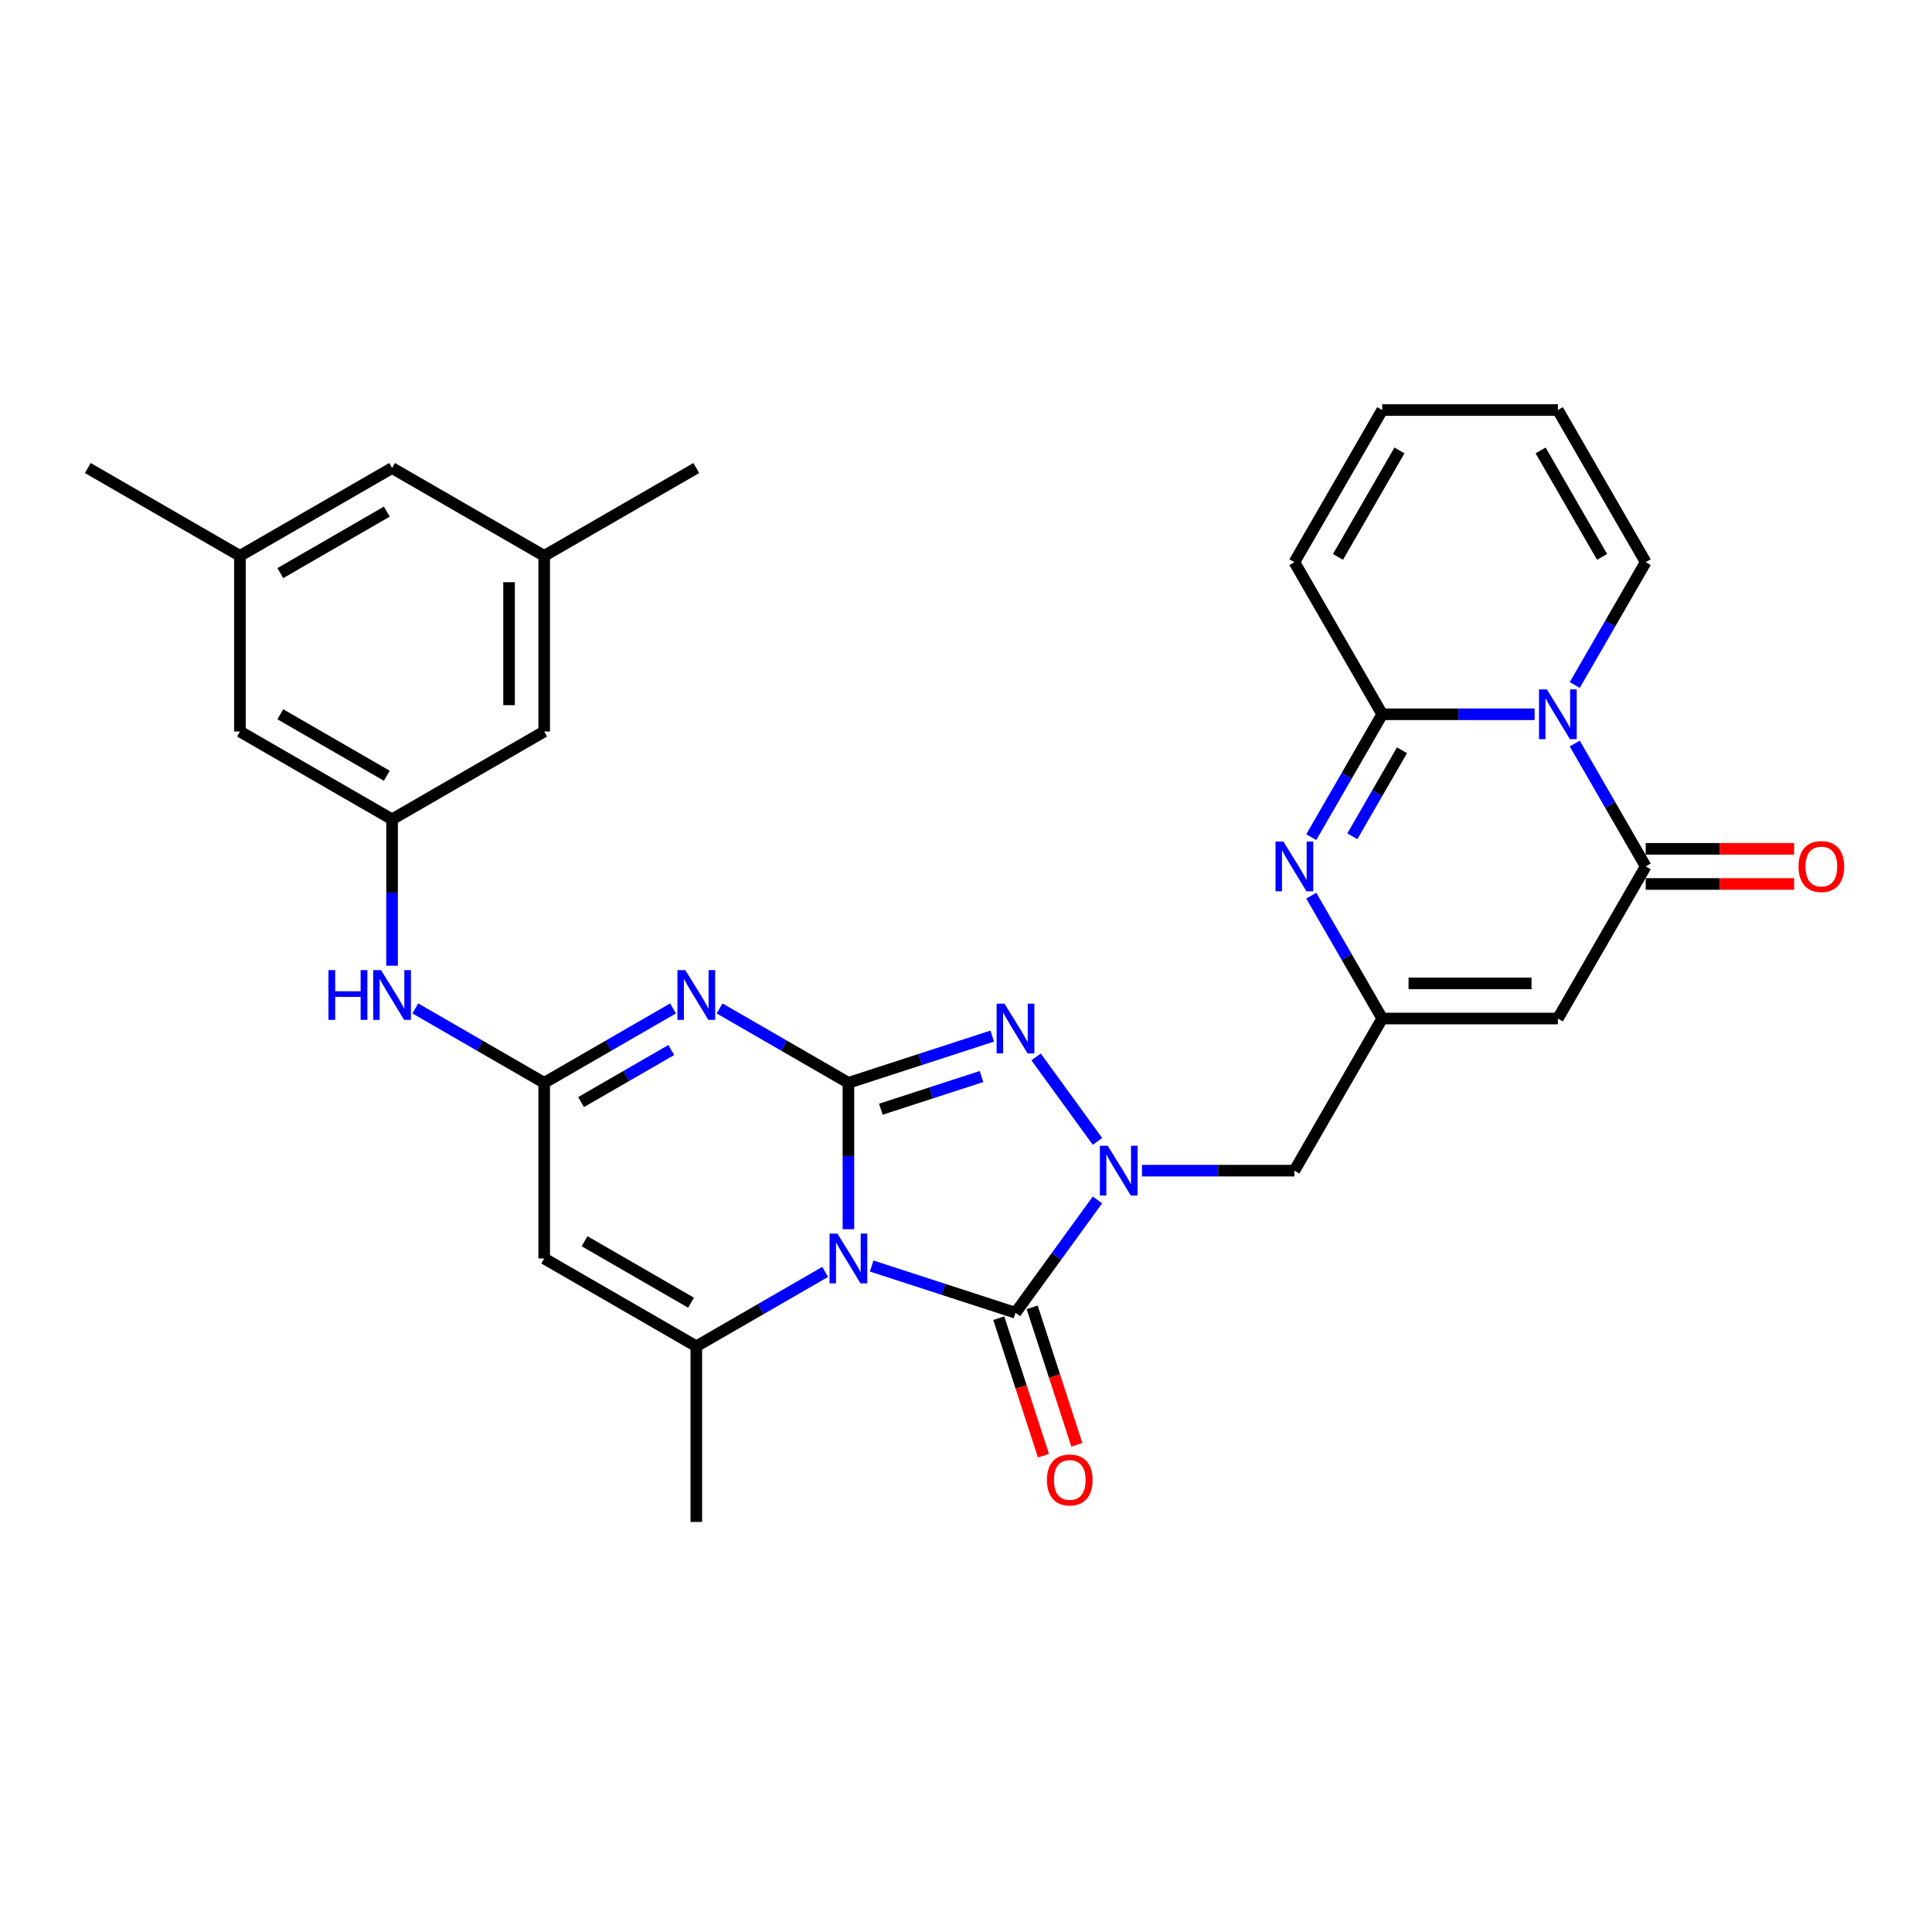 <?xml version='1.0' encoding='iso-8859-1'?>
<svg version='1.1' baseProfile='full'
              xmlns='http://www.w3.org/2000/svg'
                      xmlns:rdkit='http://www.rdkit.org/xml'
                      xmlns:xlink='http://www.w3.org/1999/xlink'
                  xml:space='preserve'
width='1000px' height='1000px' viewBox='0 0 1000 1000'>
<!-- END OF HEADER -->
<rect style='opacity:1.0;fill:#FFFFFF;stroke:none' width='1000' height='1000' x='0' y='0'> </rect>
<path class='bond-0' d='M 439.144,636.238 L 439.144,598.353' style='fill:none;fill-rule:evenodd;stroke:#0000FF;stroke-width:6px;stroke-linecap:butt;stroke-linejoin:miter;stroke-opacity:1' />
<path class='bond-0' d='M 439.144,598.353 L 439.144,560.467' style='fill:none;fill-rule:evenodd;stroke:#000000;stroke-width:6px;stroke-linecap:butt;stroke-linejoin:miter;stroke-opacity:1' />
<path class='bond-1' d='M 451.182,655.297 L 488.398,667.389' style='fill:none;fill-rule:evenodd;stroke:#0000FF;stroke-width:6px;stroke-linecap:butt;stroke-linejoin:miter;stroke-opacity:1' />
<path class='bond-1' d='M 488.398,667.389 L 525.613,679.481' style='fill:none;fill-rule:evenodd;stroke:#000000;stroke-width:6px;stroke-linecap:butt;stroke-linejoin:miter;stroke-opacity:1' />
<path class='bond-6' d='M 427.107,658.335 L 393.757,677.59' style='fill:none;fill-rule:evenodd;stroke:#0000FF;stroke-width:6px;stroke-linecap:butt;stroke-linejoin:miter;stroke-opacity:1' />
<path class='bond-6' d='M 393.757,677.59 L 360.406,696.845' style='fill:none;fill-rule:evenodd;stroke:#000000;stroke-width:6px;stroke-linecap:butt;stroke-linejoin:miter;stroke-opacity:1' />
<path class='bond-3' d='M 439.144,560.467 L 405.794,541.212' style='fill:none;fill-rule:evenodd;stroke:#000000;stroke-width:6px;stroke-linecap:butt;stroke-linejoin:miter;stroke-opacity:1' />
<path class='bond-3' d='M 405.794,541.212 L 372.444,521.957' style='fill:none;fill-rule:evenodd;stroke:#0000FF;stroke-width:6px;stroke-linecap:butt;stroke-linejoin:miter;stroke-opacity:1' />
<path class='bond-4' d='M 439.144,560.467 L 476.36,548.375' style='fill:none;fill-rule:evenodd;stroke:#000000;stroke-width:6px;stroke-linecap:butt;stroke-linejoin:miter;stroke-opacity:1' />
<path class='bond-4' d='M 476.36,548.375 L 513.576,536.283' style='fill:none;fill-rule:evenodd;stroke:#0000FF;stroke-width:6px;stroke-linecap:butt;stroke-linejoin:miter;stroke-opacity:1' />
<path class='bond-4' d='M 455.928,574.133 L 481.979,565.668' style='fill:none;fill-rule:evenodd;stroke:#000000;stroke-width:6px;stroke-linecap:butt;stroke-linejoin:miter;stroke-opacity:1' />
<path class='bond-4' d='M 481.979,565.668 L 508.03,557.204' style='fill:none;fill-rule:evenodd;stroke:#0000FF;stroke-width:6px;stroke-linecap:butt;stroke-linejoin:miter;stroke-opacity:1' />
<path class='bond-2' d='M 525.613,679.481 L 546.831,650.277' style='fill:none;fill-rule:evenodd;stroke:#000000;stroke-width:6px;stroke-linecap:butt;stroke-linejoin:miter;stroke-opacity:1' />
<path class='bond-2' d='M 546.831,650.277 L 568.049,621.073' style='fill:none;fill-rule:evenodd;stroke:#0000FF;stroke-width:6px;stroke-linecap:butt;stroke-linejoin:miter;stroke-opacity:1' />
<path class='bond-18' d='M 516.966,682.291 L 528.53,717.879' style='fill:none;fill-rule:evenodd;stroke:#000000;stroke-width:6px;stroke-linecap:butt;stroke-linejoin:miter;stroke-opacity:1' />
<path class='bond-18' d='M 528.53,717.879 L 540.093,753.467' style='fill:none;fill-rule:evenodd;stroke:#FF0000;stroke-width:6px;stroke-linecap:butt;stroke-linejoin:miter;stroke-opacity:1' />
<path class='bond-18' d='M 534.26,676.671 L 545.824,712.26' style='fill:none;fill-rule:evenodd;stroke:#000000;stroke-width:6px;stroke-linecap:butt;stroke-linejoin:miter;stroke-opacity:1' />
<path class='bond-18' d='M 545.824,712.26 L 557.387,747.848' style='fill:none;fill-rule:evenodd;stroke:#FF0000;stroke-width:6px;stroke-linecap:butt;stroke-linejoin:miter;stroke-opacity:1' />
<path class='bond-14' d='M 591.092,605.926 L 630.532,605.926' style='fill:none;fill-rule:evenodd;stroke:#0000FF;stroke-width:6px;stroke-linecap:butt;stroke-linejoin:miter;stroke-opacity:1' />
<path class='bond-14' d='M 630.532,605.926 L 669.973,605.926' style='fill:none;fill-rule:evenodd;stroke:#000000;stroke-width:6px;stroke-linecap:butt;stroke-linejoin:miter;stroke-opacity:1' />
<path class='bond-31' d='M 568.049,590.779 L 536.278,547.05' style='fill:none;fill-rule:evenodd;stroke:#0000FF;stroke-width:6px;stroke-linecap:butt;stroke-linejoin:miter;stroke-opacity:1' />
<path class='bond-32' d='M 348.369,521.957 L 315.019,541.212' style='fill:none;fill-rule:evenodd;stroke:#0000FF;stroke-width:6px;stroke-linecap:butt;stroke-linejoin:miter;stroke-opacity:1' />
<path class='bond-32' d='M 315.019,541.212 L 281.668,560.467' style='fill:none;fill-rule:evenodd;stroke:#000000;stroke-width:6px;stroke-linecap:butt;stroke-linejoin:miter;stroke-opacity:1' />
<path class='bond-32' d='M 347.456,543.481 L 324.111,556.96' style='fill:none;fill-rule:evenodd;stroke:#0000FF;stroke-width:6px;stroke-linecap:butt;stroke-linejoin:miter;stroke-opacity:1' />
<path class='bond-32' d='M 324.111,556.96 L 300.765,570.438' style='fill:none;fill-rule:evenodd;stroke:#000000;stroke-width:6px;stroke-linecap:butt;stroke-linejoin:miter;stroke-opacity:1' />
<path class='bond-5' d='M 815.096,384.859 L 833.453,416.655' style='fill:none;fill-rule:evenodd;stroke:#0000FF;stroke-width:6px;stroke-linecap:butt;stroke-linejoin:miter;stroke-opacity:1' />
<path class='bond-5' d='M 833.453,416.655 L 851.81,448.45' style='fill:none;fill-rule:evenodd;stroke:#000000;stroke-width:6px;stroke-linecap:butt;stroke-linejoin:miter;stroke-opacity:1' />
<path class='bond-17' d='M 815.096,354.565 L 833.453,322.77' style='fill:none;fill-rule:evenodd;stroke:#0000FF;stroke-width:6px;stroke-linecap:butt;stroke-linejoin:miter;stroke-opacity:1' />
<path class='bond-17' d='M 833.453,322.77 L 851.81,290.974' style='fill:none;fill-rule:evenodd;stroke:#000000;stroke-width:6px;stroke-linecap:butt;stroke-linejoin:miter;stroke-opacity:1' />
<path class='bond-33' d='M 794.313,369.712 L 754.873,369.712' style='fill:none;fill-rule:evenodd;stroke:#0000FF;stroke-width:6px;stroke-linecap:butt;stroke-linejoin:miter;stroke-opacity:1' />
<path class='bond-33' d='M 754.873,369.712 L 715.432,369.712' style='fill:none;fill-rule:evenodd;stroke:#000000;stroke-width:6px;stroke-linecap:butt;stroke-linejoin:miter;stroke-opacity:1' />
<path class='bond-11' d='M 360.406,696.845 L 281.668,651.386' style='fill:none;fill-rule:evenodd;stroke:#000000;stroke-width:6px;stroke-linecap:butt;stroke-linejoin:miter;stroke-opacity:1' />
<path class='bond-11' d='M 357.688,674.278 L 302.571,642.457' style='fill:none;fill-rule:evenodd;stroke:#000000;stroke-width:6px;stroke-linecap:butt;stroke-linejoin:miter;stroke-opacity:1' />
<path class='bond-28' d='M 360.406,696.845 L 360.406,787.764' style='fill:none;fill-rule:evenodd;stroke:#000000;stroke-width:6px;stroke-linecap:butt;stroke-linejoin:miter;stroke-opacity:1' />
<path class='bond-7' d='M 715.432,369.712 L 697.075,401.508' style='fill:none;fill-rule:evenodd;stroke:#000000;stroke-width:6px;stroke-linecap:butt;stroke-linejoin:miter;stroke-opacity:1' />
<path class='bond-7' d='M 697.075,401.508 L 678.718,433.303' style='fill:none;fill-rule:evenodd;stroke:#0000FF;stroke-width:6px;stroke-linecap:butt;stroke-linejoin:miter;stroke-opacity:1' />
<path class='bond-7' d='M 725.673,388.343 L 712.823,410.6' style='fill:none;fill-rule:evenodd;stroke:#000000;stroke-width:6px;stroke-linecap:butt;stroke-linejoin:miter;stroke-opacity:1' />
<path class='bond-7' d='M 712.823,410.6 L 699.973,432.856' style='fill:none;fill-rule:evenodd;stroke:#0000FF;stroke-width:6px;stroke-linecap:butt;stroke-linejoin:miter;stroke-opacity:1' />
<path class='bond-19' d='M 715.432,369.712 L 669.973,290.974' style='fill:none;fill-rule:evenodd;stroke:#000000;stroke-width:6px;stroke-linecap:butt;stroke-linejoin:miter;stroke-opacity:1' />
<path class='bond-8' d='M 851.81,448.45 L 806.351,527.188' style='fill:none;fill-rule:evenodd;stroke:#000000;stroke-width:6px;stroke-linecap:butt;stroke-linejoin:miter;stroke-opacity:1' />
<path class='bond-20' d='M 851.81,457.542 L 890.224,457.542' style='fill:none;fill-rule:evenodd;stroke:#000000;stroke-width:6px;stroke-linecap:butt;stroke-linejoin:miter;stroke-opacity:1' />
<path class='bond-20' d='M 890.224,457.542 L 928.637,457.542' style='fill:none;fill-rule:evenodd;stroke:#FF0000;stroke-width:6px;stroke-linecap:butt;stroke-linejoin:miter;stroke-opacity:1' />
<path class='bond-20' d='M 851.81,439.358 L 890.224,439.358' style='fill:none;fill-rule:evenodd;stroke:#000000;stroke-width:6px;stroke-linecap:butt;stroke-linejoin:miter;stroke-opacity:1' />
<path class='bond-20' d='M 890.224,439.358 L 928.637,439.358' style='fill:none;fill-rule:evenodd;stroke:#FF0000;stroke-width:6px;stroke-linecap:butt;stroke-linejoin:miter;stroke-opacity:1' />
<path class='bond-9' d='M 281.668,560.467 L 281.668,651.386' style='fill:none;fill-rule:evenodd;stroke:#000000;stroke-width:6px;stroke-linecap:butt;stroke-linejoin:miter;stroke-opacity:1' />
<path class='bond-15' d='M 281.668,560.467 L 248.318,541.212' style='fill:none;fill-rule:evenodd;stroke:#000000;stroke-width:6px;stroke-linecap:butt;stroke-linejoin:miter;stroke-opacity:1' />
<path class='bond-15' d='M 248.318,541.212 L 214.968,521.957' style='fill:none;fill-rule:evenodd;stroke:#0000FF;stroke-width:6px;stroke-linecap:butt;stroke-linejoin:miter;stroke-opacity:1' />
<path class='bond-10' d='M 678.718,463.597 L 697.075,495.393' style='fill:none;fill-rule:evenodd;stroke:#0000FF;stroke-width:6px;stroke-linecap:butt;stroke-linejoin:miter;stroke-opacity:1' />
<path class='bond-10' d='M 697.075,495.393 L 715.432,527.188' style='fill:none;fill-rule:evenodd;stroke:#000000;stroke-width:6px;stroke-linecap:butt;stroke-linejoin:miter;stroke-opacity:1' />
<path class='bond-12' d='M 806.351,527.188 L 715.432,527.188' style='fill:none;fill-rule:evenodd;stroke:#000000;stroke-width:6px;stroke-linecap:butt;stroke-linejoin:miter;stroke-opacity:1' />
<path class='bond-12' d='M 792.713,509.004 L 729.07,509.004' style='fill:none;fill-rule:evenodd;stroke:#000000;stroke-width:6px;stroke-linecap:butt;stroke-linejoin:miter;stroke-opacity:1' />
<path class='bond-13' d='M 715.432,527.188 L 669.973,605.926' style='fill:none;fill-rule:evenodd;stroke:#000000;stroke-width:6px;stroke-linecap:butt;stroke-linejoin:miter;stroke-opacity:1' />
<path class='bond-16' d='M 202.931,499.86 L 202.931,461.974' style='fill:none;fill-rule:evenodd;stroke:#0000FF;stroke-width:6px;stroke-linecap:butt;stroke-linejoin:miter;stroke-opacity:1' />
<path class='bond-16' d='M 202.931,461.974 L 202.931,424.089' style='fill:none;fill-rule:evenodd;stroke:#000000;stroke-width:6px;stroke-linecap:butt;stroke-linejoin:miter;stroke-opacity:1' />
<path class='bond-25' d='M 202.931,424.089 L 281.668,378.629' style='fill:none;fill-rule:evenodd;stroke:#000000;stroke-width:6px;stroke-linecap:butt;stroke-linejoin:miter;stroke-opacity:1' />
<path class='bond-26' d='M 202.931,424.089 L 124.193,378.629' style='fill:none;fill-rule:evenodd;stroke:#000000;stroke-width:6px;stroke-linecap:butt;stroke-linejoin:miter;stroke-opacity:1' />
<path class='bond-26' d='M 200.212,401.522 L 145.095,369.701' style='fill:none;fill-rule:evenodd;stroke:#000000;stroke-width:6px;stroke-linecap:butt;stroke-linejoin:miter;stroke-opacity:1' />
<path class='bond-21' d='M 851.81,290.974 L 806.351,212.236' style='fill:none;fill-rule:evenodd;stroke:#000000;stroke-width:6px;stroke-linecap:butt;stroke-linejoin:miter;stroke-opacity:1' />
<path class='bond-21' d='M 829.244,288.255 L 797.422,233.139' style='fill:none;fill-rule:evenodd;stroke:#000000;stroke-width:6px;stroke-linecap:butt;stroke-linejoin:miter;stroke-opacity:1' />
<path class='bond-22' d='M 669.973,290.974 L 715.432,212.236' style='fill:none;fill-rule:evenodd;stroke:#000000;stroke-width:6px;stroke-linecap:butt;stroke-linejoin:miter;stroke-opacity:1' />
<path class='bond-22' d='M 692.539,288.255 L 724.361,233.139' style='fill:none;fill-rule:evenodd;stroke:#000000;stroke-width:6px;stroke-linecap:butt;stroke-linejoin:miter;stroke-opacity:1' />
<path class='bond-35' d='M 806.351,212.236 L 715.432,212.236' style='fill:none;fill-rule:evenodd;stroke:#000000;stroke-width:6px;stroke-linecap:butt;stroke-linejoin:miter;stroke-opacity:1' />
<path class='bond-23' d='M 281.668,287.71 L 281.668,378.629' style='fill:none;fill-rule:evenodd;stroke:#000000;stroke-width:6px;stroke-linecap:butt;stroke-linejoin:miter;stroke-opacity:1' />
<path class='bond-23' d='M 263.485,301.348 L 263.485,364.991' style='fill:none;fill-rule:evenodd;stroke:#000000;stroke-width:6px;stroke-linecap:butt;stroke-linejoin:miter;stroke-opacity:1' />
<path class='bond-29' d='M 281.668,287.71 L 360.406,242.251' style='fill:none;fill-rule:evenodd;stroke:#000000;stroke-width:6px;stroke-linecap:butt;stroke-linejoin:miter;stroke-opacity:1' />
<path class='bond-34' d='M 281.668,287.71 L 202.931,242.251' style='fill:none;fill-rule:evenodd;stroke:#000000;stroke-width:6px;stroke-linecap:butt;stroke-linejoin:miter;stroke-opacity:1' />
<path class='bond-24' d='M 124.193,287.71 L 124.193,378.629' style='fill:none;fill-rule:evenodd;stroke:#000000;stroke-width:6px;stroke-linecap:butt;stroke-linejoin:miter;stroke-opacity:1' />
<path class='bond-27' d='M 124.193,287.71 L 202.931,242.251' style='fill:none;fill-rule:evenodd;stroke:#000000;stroke-width:6px;stroke-linecap:butt;stroke-linejoin:miter;stroke-opacity:1' />
<path class='bond-27' d='M 145.095,296.639 L 200.212,264.818' style='fill:none;fill-rule:evenodd;stroke:#000000;stroke-width:6px;stroke-linecap:butt;stroke-linejoin:miter;stroke-opacity:1' />
<path class='bond-30' d='M 124.193,287.71 L 45.455,242.251' style='fill:none;fill-rule:evenodd;stroke:#000000;stroke-width:6px;stroke-linecap:butt;stroke-linejoin:miter;stroke-opacity:1' />
<path  class='atom-0' d='M 433.453 638.511
L 441.89 652.149
Q 442.727 653.495, 444.072 655.931
Q 445.418 658.368, 445.491 658.514
L 445.491 638.511
L 448.909 638.511
L 448.909 664.26
L 445.381 664.26
L 436.326 649.349
Q 435.271 647.603, 434.144 645.603
Q 433.053 643.603, 432.726 642.985
L 432.726 664.26
L 429.38 664.26
L 429.38 638.511
L 433.453 638.511
' fill='#0000FF'/>
<path  class='atom-3' d='M 573.363 593.052
L 581.8 606.69
Q 582.636 608.035, 583.982 610.472
Q 585.327 612.909, 585.4 613.054
L 585.4 593.052
L 588.819 593.052
L 588.819 618.8
L 585.291 618.8
L 576.236 603.89
Q 575.181 602.144, 574.054 600.144
Q 572.963 598.144, 572.635 597.525
L 572.635 618.8
L 569.289 618.8
L 569.289 593.052
L 573.363 593.052
' fill='#0000FF'/>
<path  class='atom-4' d='M 354.715 502.133
L 363.152 515.771
Q 363.989 517.117, 365.334 519.553
Q 366.68 521.99, 366.753 522.135
L 366.753 502.133
L 370.171 502.133
L 370.171 527.881
L 366.644 527.881
L 357.588 512.971
Q 356.533 511.225, 355.406 509.225
Q 354.315 507.225, 353.988 506.606
L 353.988 527.881
L 350.642 527.881
L 350.642 502.133
L 354.715 502.133
' fill='#0000FF'/>
<path  class='atom-5' d='M 519.922 519.497
L 528.359 533.135
Q 529.196 534.481, 530.541 536.917
Q 531.887 539.354, 531.959 539.499
L 531.959 519.497
L 535.378 519.497
L 535.378 545.245
L 531.85 545.245
L 522.795 530.335
Q 521.74 528.589, 520.613 526.589
Q 519.522 524.589, 519.194 523.97
L 519.194 545.245
L 515.849 545.245
L 515.849 519.497
L 519.922 519.497
' fill='#0000FF'/>
<path  class='atom-6' d='M 800.66 356.838
L 809.097 370.476
Q 809.933 371.822, 811.279 374.258
Q 812.624 376.695, 812.697 376.84
L 812.697 356.838
L 816.116 356.838
L 816.116 382.586
L 812.588 382.586
L 803.533 367.676
Q 802.478 365.93, 801.351 363.93
Q 800.26 361.93, 799.932 361.311
L 799.932 382.586
L 796.586 382.586
L 796.586 356.838
L 800.66 356.838
' fill='#0000FF'/>
<path  class='atom-11' d='M 664.281 435.576
L 672.719 449.214
Q 673.555 450.56, 674.901 452.996
Q 676.246 455.433, 676.319 455.578
L 676.319 435.576
L 679.738 435.576
L 679.738 461.324
L 676.21 461.324
L 667.154 446.414
Q 666.1 444.668, 664.972 442.668
Q 663.881 440.668, 663.554 440.049
L 663.554 461.324
L 660.208 461.324
L 660.208 435.576
L 664.281 435.576
' fill='#0000FF'/>
<path  class='atom-16' d='M 170 502.133
L 173.491 502.133
L 173.491 513.08
L 186.656 513.08
L 186.656 502.133
L 190.147 502.133
L 190.147 527.881
L 186.656 527.881
L 186.656 515.989
L 173.491 515.989
L 173.491 527.881
L 170 527.881
L 170 502.133
' fill='#0000FF'/>
<path  class='atom-16' d='M 197.239 502.133
L 205.676 515.771
Q 206.513 517.117, 207.858 519.553
Q 209.204 521.99, 209.277 522.135
L 209.277 502.133
L 212.695 502.133
L 212.695 527.881
L 209.168 527.881
L 200.112 512.971
Q 199.057 511.225, 197.93 509.225
Q 196.839 507.225, 196.512 506.606
L 196.512 527.881
L 193.166 527.881
L 193.166 502.133
L 197.239 502.133
' fill='#0000FF'/>
<path  class='atom-19' d='M 541.889 766.023
Q 541.889 759.84, 544.944 756.385
Q 547.999 752.93, 553.709 752.93
Q 559.419 752.93, 562.473 756.385
Q 565.528 759.84, 565.528 766.023
Q 565.528 772.278, 562.437 775.842
Q 559.346 779.37, 553.709 779.37
Q 548.035 779.37, 544.944 775.842
Q 541.889 772.314, 541.889 766.023
M 553.709 776.46
Q 557.637 776.46, 559.746 773.842
Q 561.892 771.187, 561.892 766.023
Q 561.892 760.968, 559.746 758.422
Q 557.637 755.84, 553.709 755.84
Q 549.781 755.84, 547.635 758.385
Q 545.526 760.931, 545.526 766.023
Q 545.526 771.223, 547.635 773.842
Q 549.781 776.46, 553.709 776.46
' fill='#FF0000'/>
<path  class='atom-21' d='M 930.91 448.523
Q 930.91 442.34, 933.965 438.886
Q 937.02 435.431, 942.729 435.431
Q 948.439 435.431, 951.494 438.886
Q 954.549 442.34, 954.549 448.523
Q 954.549 454.778, 951.457 458.342
Q 948.366 461.87, 942.729 461.87
Q 937.056 461.87, 933.965 458.342
Q 930.91 454.815, 930.91 448.523
M 942.729 458.96
Q 946.657 458.96, 948.766 456.342
Q 950.912 453.687, 950.912 448.523
Q 950.912 443.468, 948.766 440.922
Q 946.657 438.34, 942.729 438.34
Q 938.802 438.34, 936.656 440.886
Q 934.547 443.431, 934.547 448.523
Q 934.547 453.723, 936.656 456.342
Q 938.802 458.96, 942.729 458.96
' fill='#FF0000'/>
</svg>
